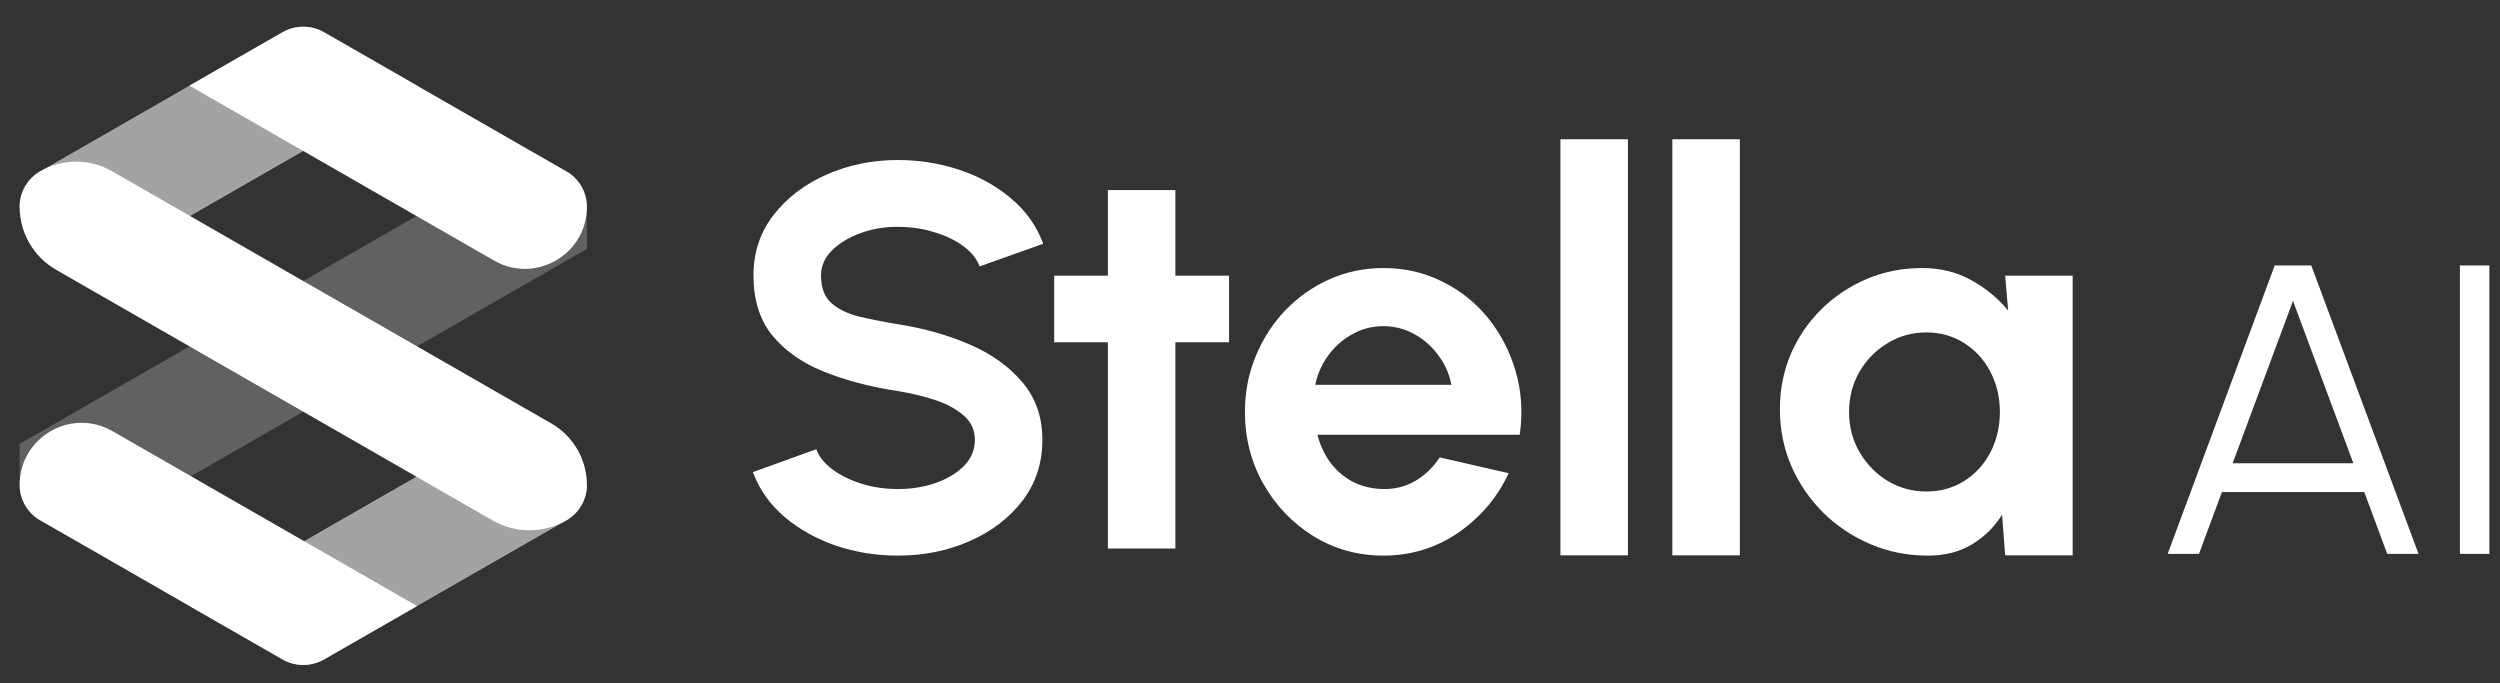 <svg width="150" height="41" viewBox="0 0 150 41" fill="none" xmlns="http://www.w3.org/2000/svg">
<rect x="0" y="0" width="150" height="41" fill="#333333" stroke="none"/>
<g clip-path="url(#clip0_589_834)">
<path fill-rule="evenodd" clip-rule="evenodd" d="M93.625 33.319V8.357H97.676V33.319H93.625ZM100.339 8.357V33.319H104.39V8.357H100.339ZM124.36 16.541H120.309L120.491 18.637C119.883 17.895 119.141 17.283 118.267 16.803C117.403 16.323 116.424 16.083 115.328 16.083C114.143 16.083 113.037 16.301 112.007 16.738C110.978 17.174 110.07 17.78 109.284 18.555C108.498 19.329 107.884 20.23 107.441 21.256C107.01 22.281 106.794 23.378 106.794 24.546C106.794 25.757 107.021 26.892 107.474 27.951C107.939 29.009 108.576 29.942 109.384 30.75C110.203 31.557 111.149 32.19 112.223 32.648C113.297 33.107 114.448 33.336 115.676 33.336C116.695 33.336 117.575 33.112 118.316 32.665C119.069 32.206 119.672 31.612 120.126 30.881L120.309 33.319H124.36V16.541ZM117.868 28.851C117.204 29.276 116.44 29.489 115.577 29.489C114.736 29.489 113.961 29.276 113.252 28.851C112.555 28.425 111.996 27.852 111.575 27.132C111.155 26.412 110.944 25.61 110.944 24.726C110.944 23.842 111.149 23.04 111.559 22.32C111.979 21.599 112.538 21.026 113.236 20.601C113.944 20.164 114.725 19.946 115.577 19.946C116.429 19.946 117.187 20.159 117.851 20.584C118.527 21.01 119.052 21.588 119.429 22.32C119.805 23.04 119.993 23.842 119.993 24.726C119.993 25.599 119.805 26.401 119.429 27.132C119.052 27.852 118.532 28.425 117.868 28.851ZM78.814 32.174C80.076 32.948 81.47 33.336 82.998 33.336C84.658 33.336 86.158 32.877 87.497 31.961C88.837 31.033 89.844 29.844 90.519 28.392L86.385 27.443C85.998 28.032 85.51 28.502 84.924 28.851C84.348 29.189 83.706 29.353 82.998 29.342C82.312 29.331 81.697 29.184 81.155 28.9C80.612 28.605 80.164 28.218 79.81 27.738C79.456 27.247 79.201 26.695 79.046 26.084H91.183C91.371 24.775 91.294 23.52 90.951 22.32C90.608 21.119 90.06 20.05 89.307 19.111C88.554 18.173 87.636 17.436 86.551 16.901C85.477 16.356 84.293 16.083 82.998 16.083C81.858 16.083 80.784 16.307 79.777 16.754C78.77 17.202 77.884 17.824 77.12 18.62C76.368 19.406 75.775 20.323 75.344 21.37C74.912 22.407 74.696 23.52 74.696 24.709C74.696 26.292 75.067 27.738 75.809 29.047C76.561 30.357 77.563 31.399 78.814 32.174ZM87.082 23.089H78.913C79.057 22.423 79.323 21.828 79.71 21.305C80.109 20.77 80.59 20.35 81.155 20.044C81.719 19.728 82.334 19.57 82.998 19.57C83.662 19.57 84.282 19.728 84.857 20.044C85.433 20.361 85.915 20.786 86.302 21.321C86.7 21.845 86.96 22.434 87.082 23.089ZM73.744 20.535H70.523V32.91H66.472V20.535H63.252V16.541H66.472V11.402H70.523V16.541H73.744V20.535ZM50.174 32.746C51.358 33.139 52.592 33.336 53.876 33.336C55.426 33.336 56.859 33.047 58.176 32.468C59.494 31.89 60.551 31.082 61.348 30.046C62.145 28.998 62.543 27.781 62.543 26.395C62.543 25.031 62.145 23.88 61.348 22.942C60.551 21.992 59.494 21.234 58.176 20.666C56.859 20.099 55.426 19.695 53.876 19.455C53.024 19.313 52.249 19.16 51.552 18.997C50.855 18.822 50.295 18.549 49.875 18.178C49.465 17.807 49.261 17.256 49.261 16.525C49.261 15.957 49.482 15.456 49.925 15.019C50.367 14.583 50.938 14.239 51.635 13.988C52.343 13.726 53.09 13.6 53.876 13.611C54.662 13.611 55.398 13.72 56.084 13.939C56.771 14.146 57.352 14.43 57.828 14.79C58.304 15.15 58.619 15.548 58.774 15.985L62.593 14.626C62.206 13.568 61.564 12.662 60.667 11.909C59.782 11.156 58.746 10.583 57.562 10.19C56.378 9.797 55.149 9.601 53.876 9.601C52.349 9.601 50.926 9.89 49.609 10.469C48.292 11.047 47.229 11.854 46.421 12.891C45.613 13.928 45.209 15.139 45.209 16.525C45.209 17.998 45.586 19.199 46.338 20.126C47.102 21.054 48.137 21.779 49.443 22.303C50.749 22.827 52.227 23.214 53.876 23.465C54.629 23.585 55.359 23.76 56.068 23.989C56.776 24.218 57.357 24.529 57.811 24.922C58.265 25.304 58.492 25.795 58.492 26.395C58.492 26.985 58.276 27.503 57.844 27.951C57.413 28.387 56.843 28.731 56.134 28.982C55.437 29.222 54.684 29.342 53.876 29.342C53.09 29.342 52.354 29.233 51.668 29.014C50.982 28.796 50.401 28.507 49.925 28.147C49.449 27.787 49.133 27.389 48.978 26.952L45.176 28.327C45.564 29.375 46.2 30.275 47.086 31.028C47.971 31.77 49 32.343 50.174 32.746ZM147.595 33.232V15.928H149.362V33.232H147.595ZM138.677 15.928H136.482L130.06 33.232H131.94L133.315 29.524H141.857L143.232 33.232H145.112L138.677 15.928ZM141.201 27.794H133.959L137.58 18.053L141.201 27.794Z" fill="white"/>
<path d="M15.742 2.628L16.948 1.937C17.72 1.494 18.672 1.494 19.444 1.937L25.026 5.139L4.58 16.879L1.178 12.407C1.178 11.579 1.597 10.809 2.288 10.354L15.742 2.628Z" fill="white" fill-opacity="0.55"/>
<path d="M16.948 39.563L11.416 36.389L31.81 24.679L35.214 29.093C35.214 29.973 34.741 30.787 33.972 31.228L19.444 39.563C18.672 40.007 17.72 40.007 16.948 39.563Z" fill="white" fill-opacity="0.55"/>
<path fill-rule="evenodd" clip-rule="evenodd" d="M1.178 26.633L31.82 9.038L33.972 10.273C34.741 10.714 35.214 11.527 35.214 12.407V14.931L4.626 32.494L2.42 31.228C1.651 30.787 1.178 29.973 1.178 29.093V26.633Z" fill="white" fill-opacity="0.23"/>
<path fill-rule="evenodd" clip-rule="evenodd" d="M35.214 29.093C35.214 27.571 34.4 26.166 33.081 25.408L6.723 10.274C5.391 9.508 3.752 9.508 2.42 10.273V10.273C1.651 10.714 1.178 11.527 1.178 12.407V12.407C1.178 13.968 2.012 15.41 3.366 16.187L29.559 31.227C30.926 32.012 32.606 32.012 33.972 31.228V31.228C34.741 30.787 35.214 29.973 35.214 29.093V29.093Z" fill="white"/>
<path fill-rule="evenodd" clip-rule="evenodd" d="M11.537 36.459L16.948 39.564C17.72 40.007 18.672 40.007 19.444 39.564L25.024 36.362L6.748 25.868C4.269 24.445 1.178 26.234 1.178 29.093V29.093C1.178 29.931 1.606 30.708 2.311 31.161L11.537 36.459Z" fill="white"/>
<path fill-rule="evenodd" clip-rule="evenodd" d="M34.096 10.349L22.122 3.473L19.444 1.937C18.672 1.494 17.72 1.494 16.948 1.937L11.367 5.139L29.643 15.633C32.122 17.057 35.214 15.267 35.214 12.407V12.407C35.214 11.576 34.791 10.803 34.096 10.349Z" fill="white"/>
</g>
<defs>
<clipPath id="clip0_589_834">
<rect width="148.571" height="40" fill="white" transform="translate(0.984 0.847)"/>
</clipPath>
</defs>
</svg>

